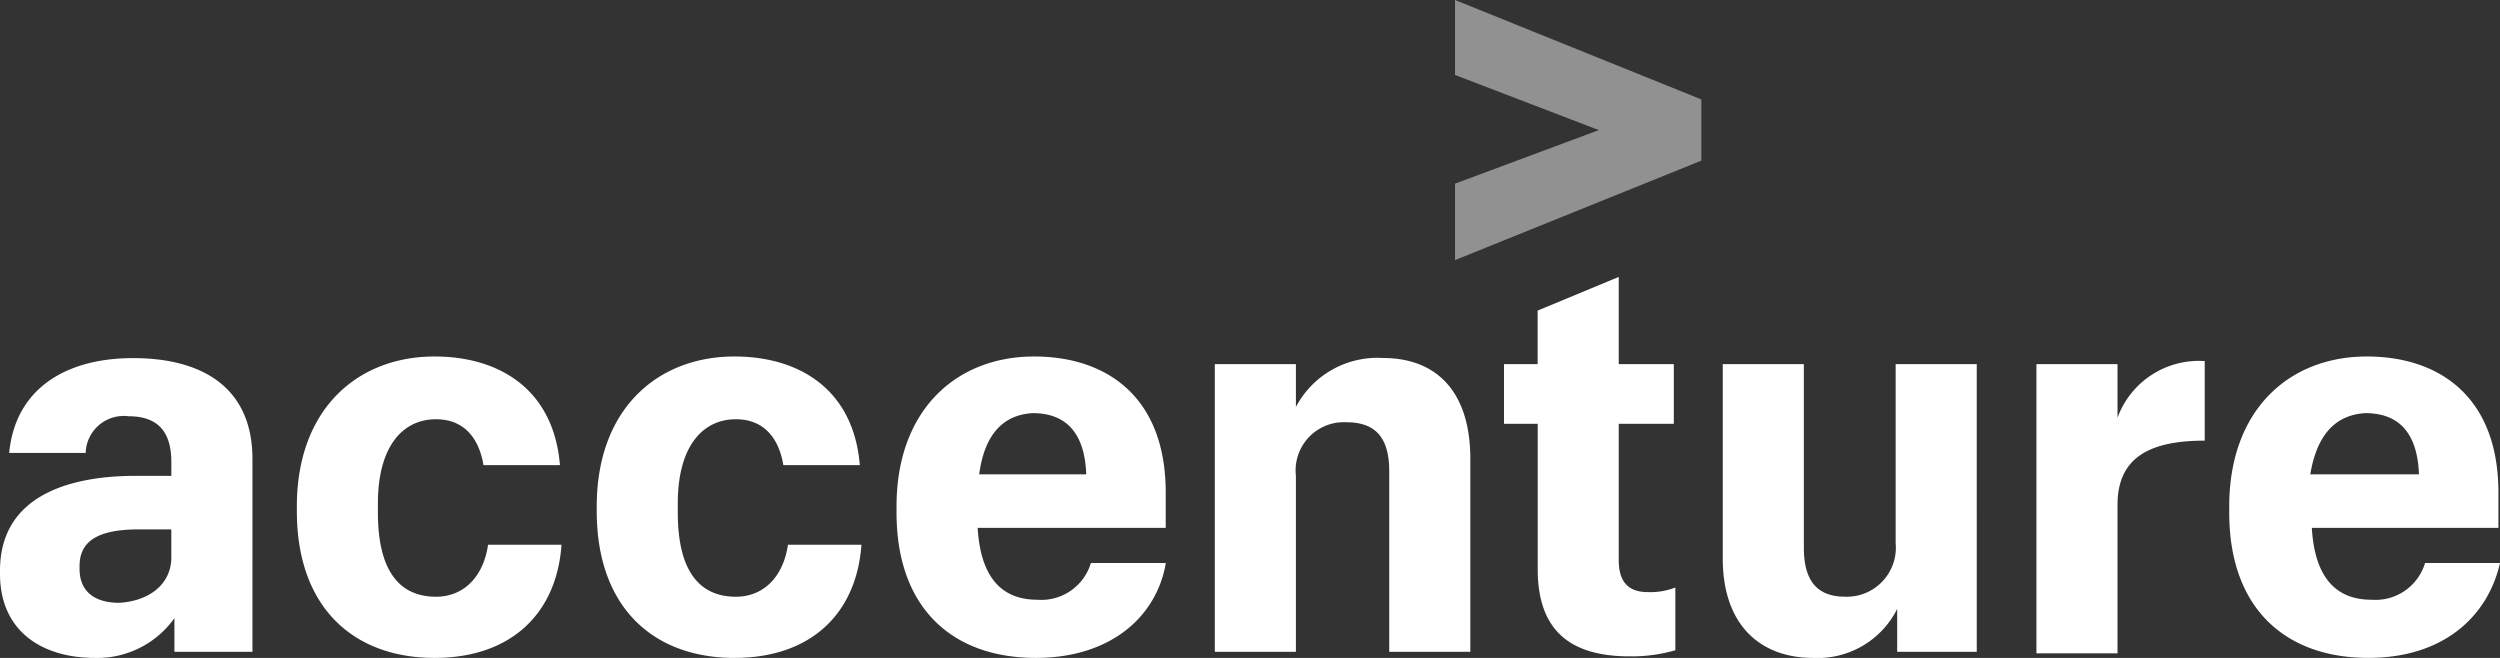 <svg id="g1" xmlns="http://www.w3.org/2000/svg" width="147.142" height="38.722" viewBox="0 0 147.142 38.722">
  <rect x="0" y="0" width="147.142" height="38.722" fill="#333333" stroke="none"/>
  <path id="polygon1" d="M95.1,4.412V0l14.5,5.853v3.6L95.1,15.309v-4.5l8.465-3.152Z" transform="translate(-9.462)" fill="#919191"/>
  <path id="path1" d="M5.583,40.523C2.521,40.523,0,38.992,0,35.57v-.18c0-4.142,3.6-5.583,8.014-5.583h2.071V29c0-1.711-.72-2.7-2.521-2.7a2.241,2.241,0,0,0-2.521,2.161H.54c.36-3.782,3.332-5.583,7.294-5.583,4.052,0,7.024,1.711,7.024,5.943V40.162H10.266V38.181A5.561,5.561,0,0,1,5.583,40.523Zm4.5-5.943V32.958H8.195c-2.341,0-3.512.63-3.512,2.161v.18c0,1.171.72,1.981,2.341,1.981,1.621-.09,3.062-.991,3.062-2.7Zm15.489,5.943c-4.683,0-8.1-2.882-8.1-8.645v-.27c0-5.763,3.6-8.825,8.1-8.825,3.872,0,7.024,1.981,7.384,6.394h-4.5c-.27-1.621-1.171-2.7-2.792-2.7-1.981,0-3.422,1.621-3.422,4.953v.54c0,3.422,1.261,4.953,3.422,4.953,1.621,0,2.792-1.171,3.062-3.062h4.322C32.778,37.821,30.167,40.523,25.574,40.523Zm17.65,0c-4.683,0-8.1-2.882-8.1-8.645v-.27c0-5.763,3.6-8.825,8.1-8.825,3.872,0,7.024,1.981,7.384,6.394h-4.5c-.27-1.621-1.171-2.7-2.792-2.7-1.981,0-3.422,1.621-3.422,4.953v.54c0,3.422,1.261,4.953,3.422,4.953,1.621,0,2.792-1.171,3.062-3.062H50.7C50.428,37.821,47.817,40.523,43.224,40.523Zm17.74,0c-4.863,0-8.195-2.882-8.195-8.555v-.36c0-5.673,3.512-8.825,8.1-8.825,4.232,0,7.744,2.341,7.744,8.014v2.071H57.542c.18,3.062,1.531,4.232,3.512,4.232a3.046,3.046,0,0,0,3.152-2.161h4.412C68.078,38.091,65.377,40.523,60.964,40.523ZM57.632,29.717h6.3c-.09-2.521-1.261-3.6-3.152-3.6C59.343,26.2,57.992,27.015,57.632,29.717ZM71.5,23.233h4.773v2.521a5.421,5.421,0,0,1,5.133-2.882c3.062,0,5.133,1.891,5.133,5.943V40.162H81.766V29.536c0-1.981-.81-2.882-2.521-2.882a2.839,2.839,0,0,0-2.972,3.152V40.162H71.5ZM95.273,18.1v5.133h3.242v3.512H95.273v8.014c0,1.261.54,1.891,1.711,1.891a4.049,4.049,0,0,0,1.621-.27v3.692a9.249,9.249,0,0,1-2.7.36c-3.692,0-5.4-1.711-5.4-5.133V26.745H88.52V23.233H90.5V20.081Zm21.072,22.062h-4.683V37.641a5.233,5.233,0,0,1-4.953,2.882c-3.062,0-5.313-1.891-5.313-5.853V23.233h4.773V34.039c0,1.981.81,2.882,2.431,2.882a2.886,2.886,0,0,0,2.972-3.152V23.233h4.773Zm3.512-16.929h4.773v3.152a5.1,5.1,0,0,1,5.133-3.332v4.683c-3.242,0-5.133.991-5.133,3.782v8.735h-4.773ZM139.4,40.523c-4.863,0-8.195-2.882-8.195-8.555v-.36c0-5.673,3.512-8.825,8.1-8.825,4.232,0,7.744,2.341,7.744,8.014v2.071H136.066c.18,3.062,1.531,4.232,3.512,4.232a3.045,3.045,0,0,0,3.152-2.161h4.412c-.72,3.152-3.332,5.583-7.744,5.583Zm-3.422-10.806h6.394c-.09-2.521-1.261-3.6-3.152-3.6C137.777,26.2,136.426,27.015,135.976,29.717Z" transform="translate(0 -1.801)" fill="#fff"/>
</svg>
